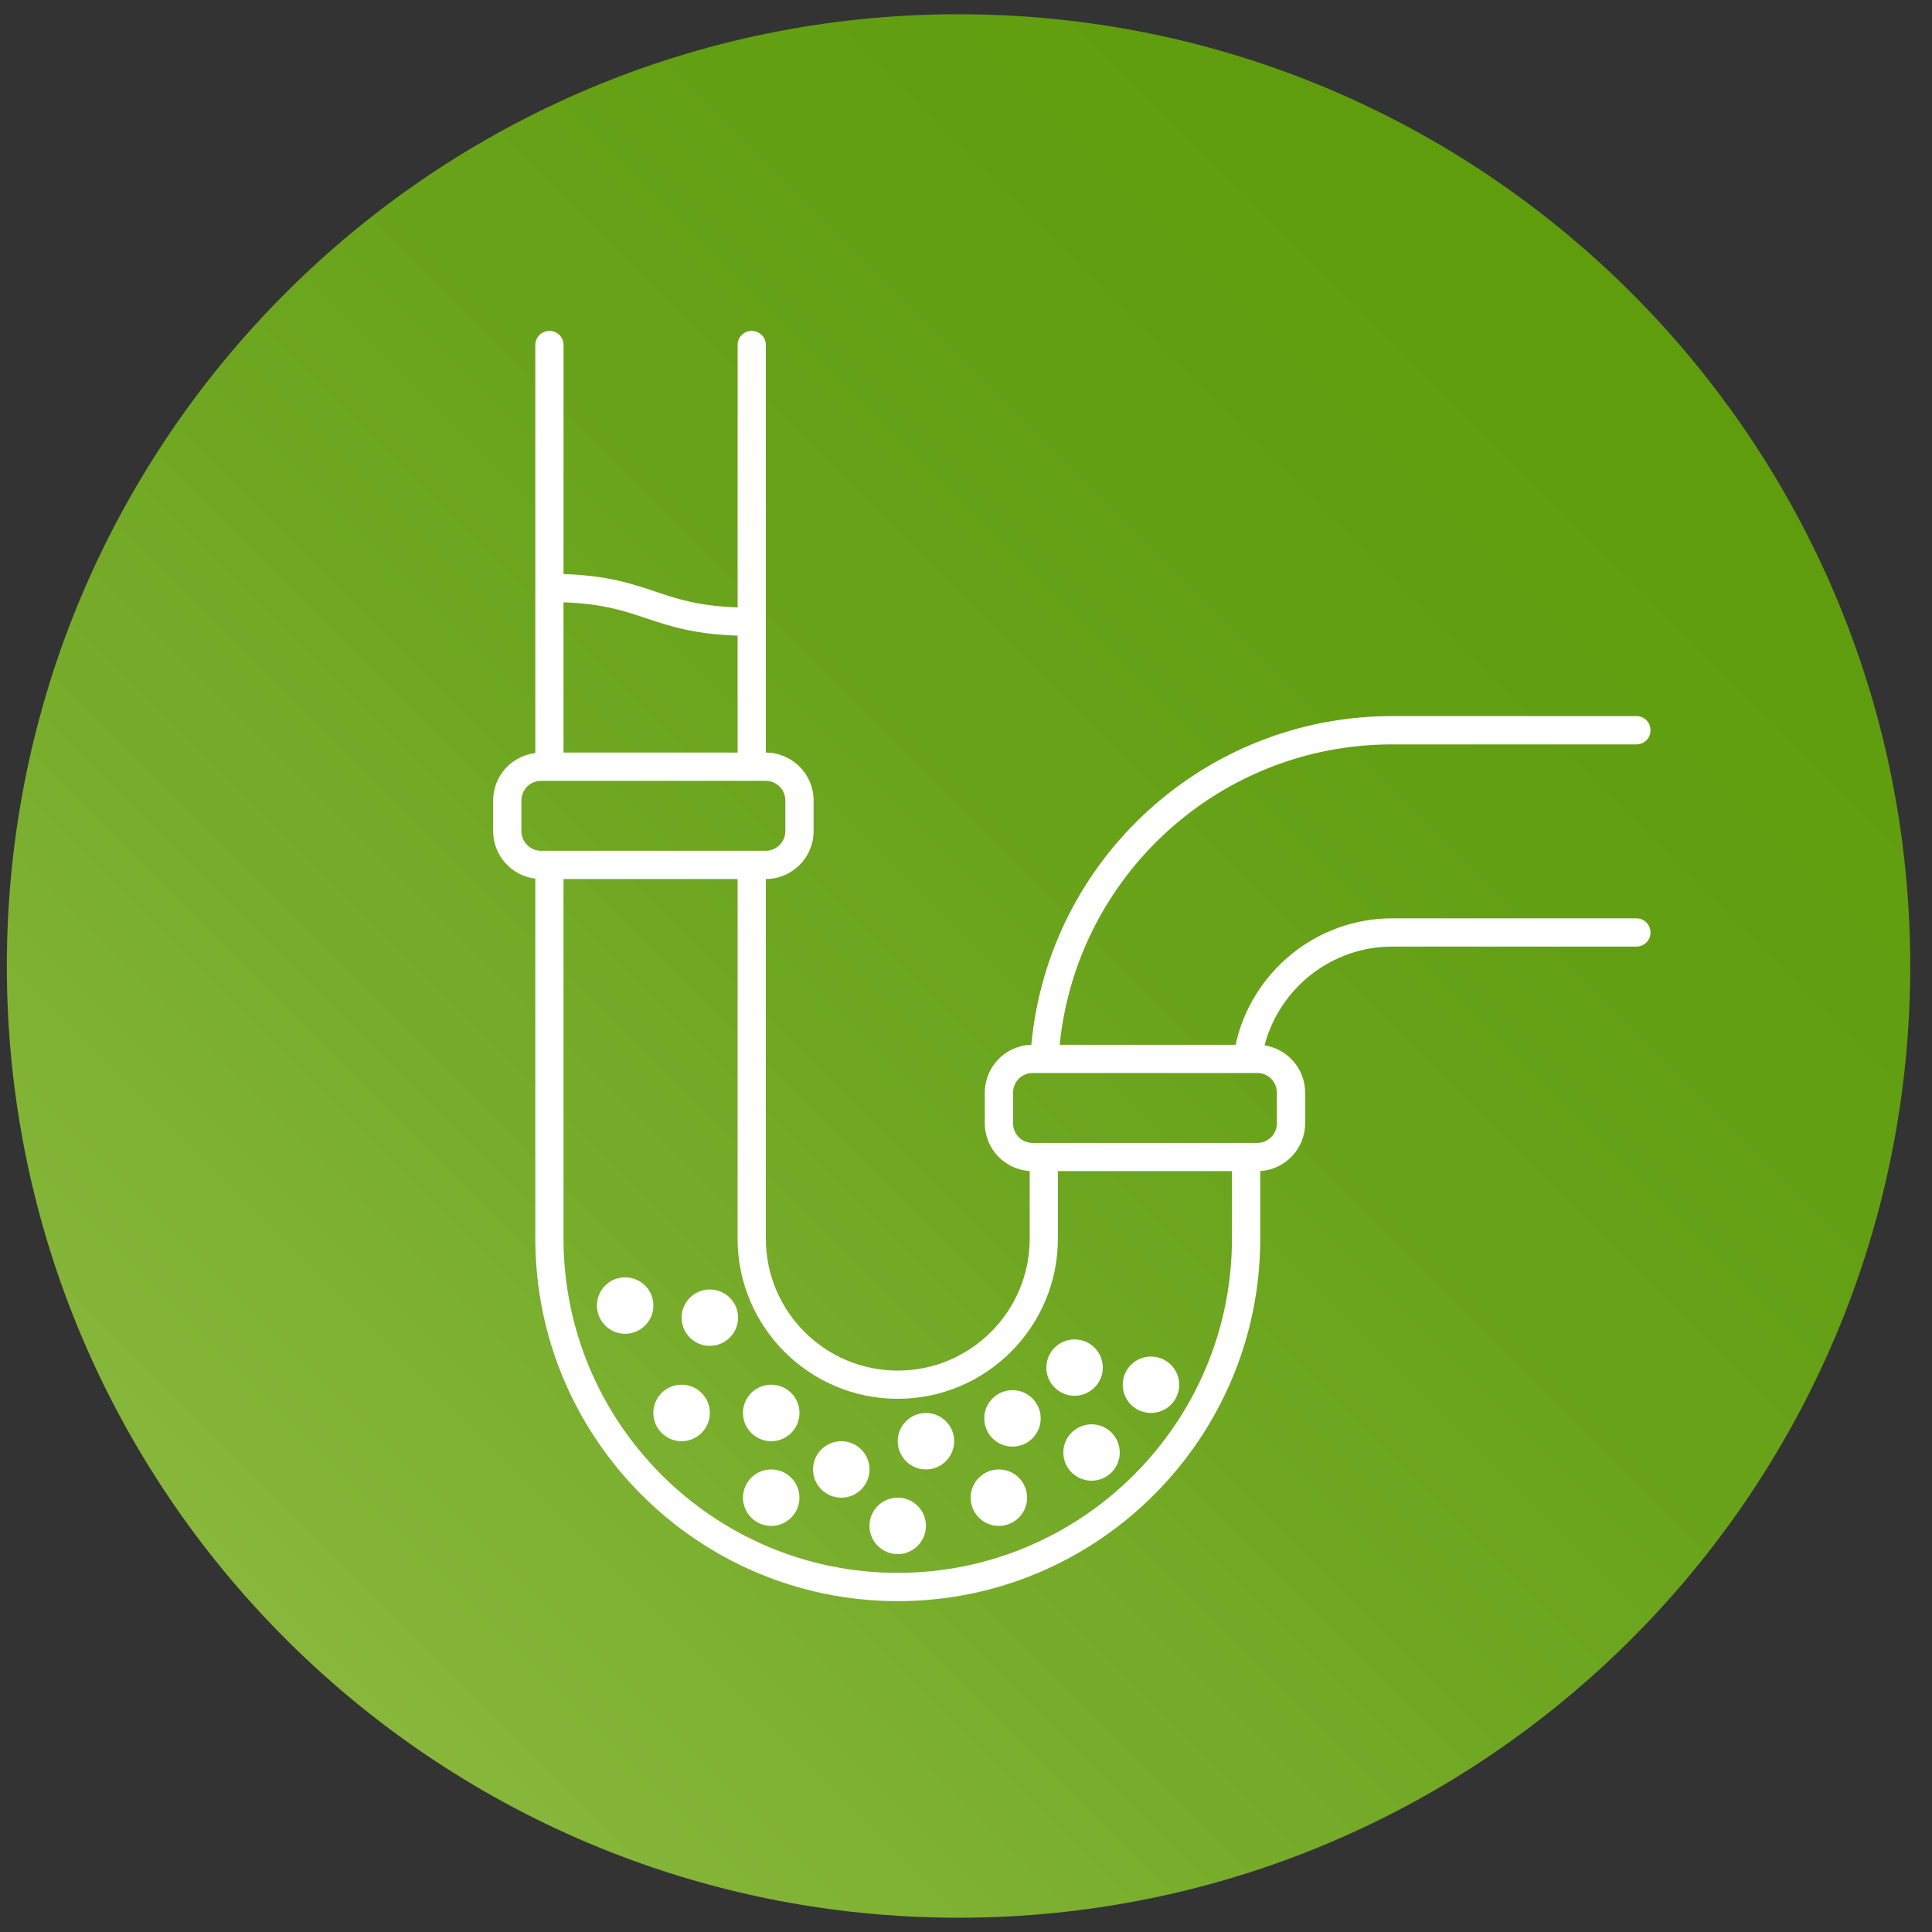 <svg width="67" height="67" viewBox="0 0 67 67" fill="none" xmlns="http://www.w3.org/2000/svg">
<rect x="0" y="0" width="67" height="67" fill="#333333" stroke="none"/>
<path d="M66.245 33.499C66.245 51.727 51.466 66.505 33.242 66.505C15.015 66.505 0.237 51.726 0.237 33.499C0.237 15.27 15.015 0.494 33.242 0.494C51.466 0.494 66.245 15.27 66.245 33.499Z" fill="url(#paint0_linear_2082_701)"/>
<path d="M39.915 47.044C39.374 47.044 38.935 47.48 38.935 48.02C38.935 48.564 39.374 49 39.915 49C40.455 49 40.894 48.563 40.894 48.02C40.894 47.48 40.455 47.044 39.915 47.044Z" fill="white"/>
<path d="M21.677 44.297C21.137 44.297 20.701 44.732 20.701 45.276C20.701 45.814 21.137 46.255 21.677 46.255C22.218 46.255 22.659 45.814 22.659 45.276C22.659 44.731 22.218 44.297 21.677 44.297Z" fill="white"/>
<path d="M24.614 44.718C24.076 44.718 23.638 45.155 23.638 45.694C23.638 46.235 24.076 46.673 24.614 46.673C25.156 46.673 25.596 46.235 25.596 45.694C25.596 45.154 25.156 44.718 24.614 44.718Z" fill="white"/>
<path d="M23.637 49.98C24.178 49.98 24.617 49.541 24.617 48.999C24.617 48.458 24.178 48.02 23.637 48.02C23.096 48.02 22.657 48.458 22.657 48.999C22.657 49.541 23.096 49.98 23.637 49.98Z" fill="white"/>
<path d="M29.175 51.938C29.716 51.938 30.154 51.499 30.154 50.959C30.154 50.418 29.716 49.98 29.175 49.98C28.635 49.98 28.196 50.418 28.196 50.959C28.196 51.499 28.635 51.938 29.175 51.938Z" fill="white"/>
<path d="M26.745 49.98C27.286 49.98 27.725 49.541 27.725 48.999C27.725 48.458 27.286 48.02 26.745 48.02C26.203 48.02 25.765 48.458 25.765 48.999C25.765 49.541 26.203 49.98 26.745 49.98Z" fill="white"/>
<path d="M32.111 50.959C32.651 50.959 33.09 50.521 33.09 49.98C33.09 49.439 32.651 49.001 32.111 49.001C31.57 49.001 31.132 49.439 31.132 49.98C31.132 50.521 31.57 50.959 32.111 50.959Z" fill="white"/>
<path d="M26.745 52.917C27.285 52.917 27.724 52.479 27.724 51.938C27.724 51.397 27.285 50.959 26.745 50.959C26.204 50.959 25.766 51.397 25.766 51.938C25.766 52.479 26.204 52.917 26.745 52.917Z" fill="white"/>
<path d="M31.131 51.938C30.593 51.938 30.153 52.374 30.153 52.916C30.153 53.455 30.592 53.895 31.131 53.895C31.674 53.895 32.11 53.456 32.11 52.916C32.11 52.373 31.674 51.938 31.131 51.938Z" fill="white"/>
<path d="M38.245 47.428C38.245 46.886 37.803 46.449 37.265 46.449C36.725 46.449 36.286 46.887 36.286 47.428C36.286 47.966 36.725 48.404 37.265 48.404C37.802 48.403 38.245 47.966 38.245 47.428Z" fill="white"/>
<path d="M34.64 52.917C35.181 52.917 35.619 52.479 35.619 51.938C35.619 51.397 35.181 50.959 34.64 50.959C34.099 50.959 33.661 51.397 33.661 51.938C33.661 52.479 34.099 52.917 34.64 52.917Z" fill="white"/>
<path d="M35.112 50.167C35.653 50.167 36.091 49.729 36.091 49.188C36.091 48.647 35.653 48.209 35.112 48.209C34.571 48.209 34.133 48.647 34.133 49.188C34.133 49.729 34.571 50.167 35.112 50.167Z" fill="white"/>
<path d="M37.854 49.394C37.314 49.394 36.875 49.829 36.875 50.373C36.875 50.912 37.314 51.349 37.854 51.349C38.396 51.349 38.832 50.911 38.832 50.373C38.831 49.829 38.395 49.394 37.854 49.394Z" fill="white"/>
<path d="M56.751 31.847H48.278C45.656 31.847 43.397 33.705 42.851 36.232H36.749C37.342 30.348 42.307 25.815 48.278 25.815H56.751C57.023 25.815 57.239 25.595 57.239 25.325C57.239 25.053 57.023 24.833 56.751 24.833H48.278C41.768 24.833 36.362 29.804 35.766 36.232C34.872 36.254 34.152 36.992 34.152 37.891V38.955C34.152 39.835 34.839 40.558 35.709 40.611V42.955C35.709 45.48 33.658 47.531 31.133 47.531C28.61 47.531 26.559 45.48 26.559 42.955V30.485C27.473 30.479 28.215 29.74 28.215 28.823V27.76C28.215 26.846 27.473 26.101 26.559 26.098V11.963C26.559 11.691 26.338 11.475 26.066 11.475C25.797 11.475 25.58 11.691 25.58 11.963V21.065C24.228 21.018 23.491 20.773 22.716 20.512C21.901 20.24 21.06 19.957 19.543 19.907V11.964C19.543 11.692 19.326 11.476 19.054 11.476C18.783 11.476 18.564 11.692 18.564 11.964V26.116C17.745 26.209 17.102 26.911 17.102 27.761V28.824C17.102 29.674 17.745 30.373 18.564 30.471V42.955C18.564 49.888 24.206 55.526 31.133 55.526C38.066 55.526 43.704 49.887 43.704 42.955V40.611C44.571 40.558 45.261 39.836 45.261 38.955V37.891C45.261 37.064 44.65 36.375 43.853 36.252C44.37 34.267 46.182 32.827 48.278 32.827H56.751C57.023 32.827 57.239 32.61 57.239 32.341C57.238 32.066 57.022 31.847 56.751 31.847ZM22.403 21.439C23.221 21.713 24.062 21.993 25.579 22.043V26.098H19.542V20.888C20.895 20.935 21.631 21.181 22.403 21.439ZM18.081 28.822V27.759C18.081 27.382 18.387 27.079 18.761 27.079H26.554C26.929 27.079 27.235 27.382 27.235 27.759V28.822C27.235 29.196 26.93 29.504 26.554 29.504H26.075C26.072 29.504 26.069 29.504 26.066 29.504H19.058C19.058 29.504 19.057 29.504 19.054 29.504C19.054 29.504 19.051 29.504 19.048 29.504H18.761C18.387 29.504 18.081 29.196 18.081 28.822ZM31.132 54.546C24.744 54.546 19.542 49.344 19.542 42.954V30.484H25.579V42.954C25.579 46.02 28.071 48.509 31.132 48.509C34.195 48.509 36.687 46.02 36.687 42.954V40.612H42.723V42.954C42.723 49.344 37.523 54.546 31.132 54.546ZM44.281 37.891V38.955C44.281 39.329 43.978 39.635 43.604 39.635H43.22L43.214 39.632C43.21 39.632 43.21 39.635 43.207 39.635H36.206C36.205 39.635 36.205 39.632 36.199 39.632L36.193 39.635H35.808C35.434 39.635 35.132 39.329 35.132 38.955V37.891C35.132 37.517 35.434 37.211 35.808 37.211H43.605C43.979 37.211 44.281 37.517 44.281 37.891Z" fill="white"/>
<defs>
<linearGradient id="paint0_linear_2082_701" x1="9.905" y1="56.838" x2="56.58" y2="10.163" gradientUnits="userSpaceOnUse">
<stop stop-color="#88B73C"/>
<stop offset="0.069" stop-color="#83B437"/>
<stop offset="0.419" stop-color="#6FA722"/>
<stop offset="0.74" stop-color="#639F13"/>
<stop offset="1" stop-color="#5F9D0D"/>
</linearGradient>
</defs>
</svg>
